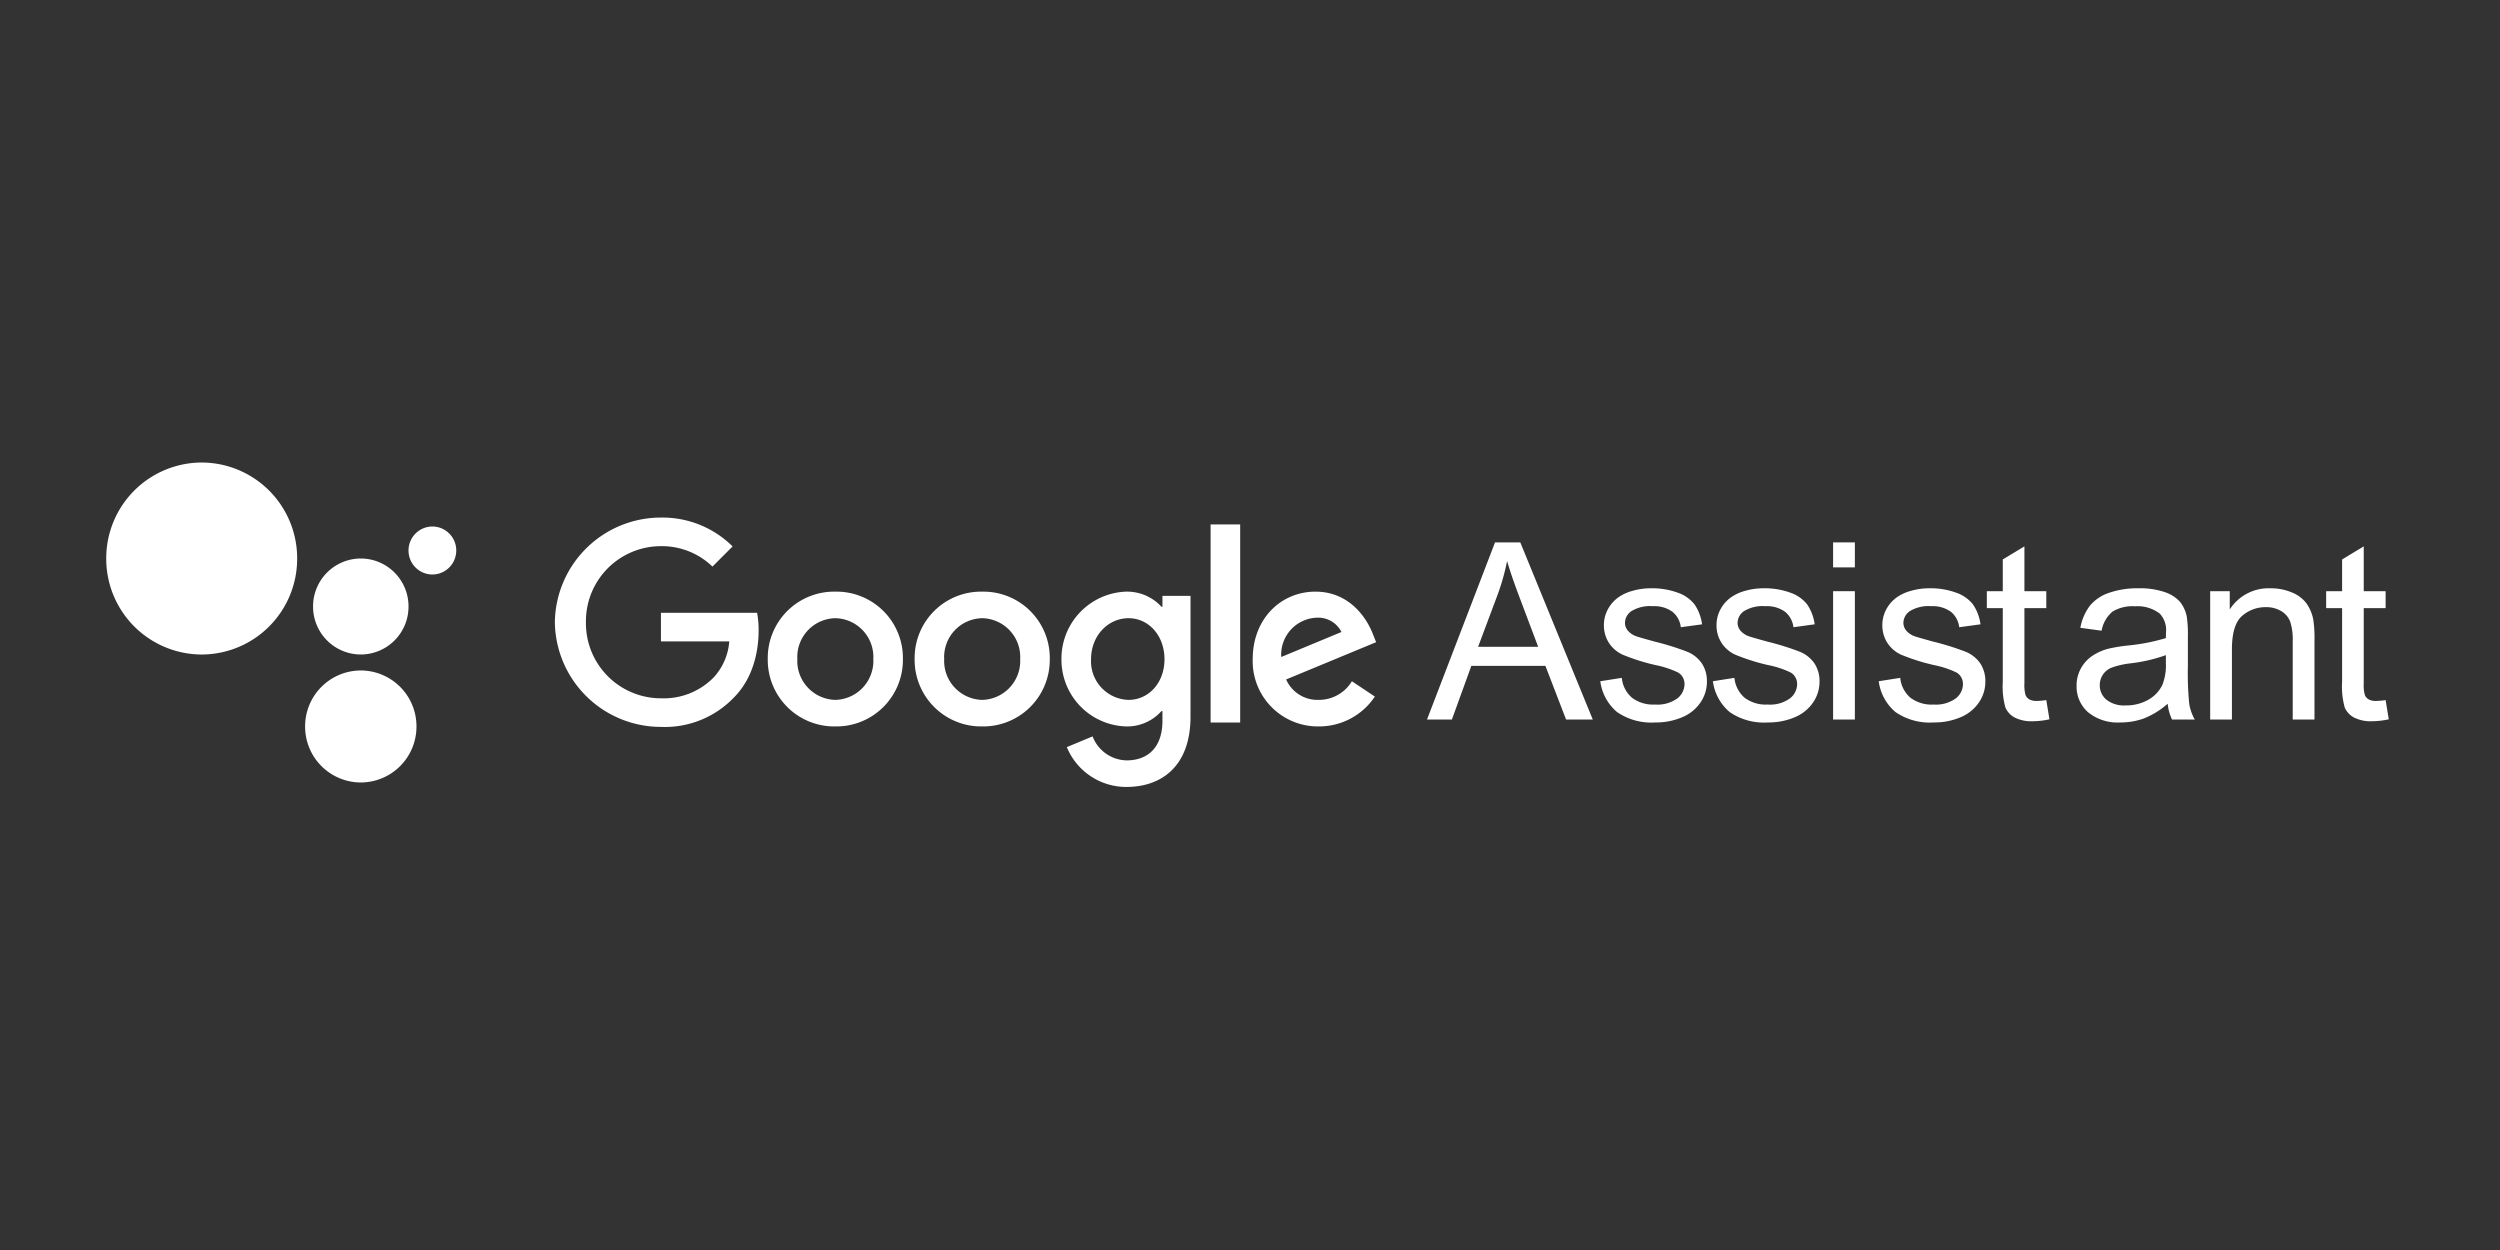 <svg xmlns="http://www.w3.org/2000/svg" width="400" height="200" viewBox="0 0 400 200"><rect x="0" y="0" width="400" height="200" fill="#333333" stroke="none"/><defs><style>.a,.b{fill:#fff;}.a{fill-rule:evenodd;}.c{isolation:isolate;}.d{fill:none;}</style></defs><g transform="translate(17 74)"><g transform="translate(0 0)"><g transform="translate(0 0)"><g transform="translate(48.364 10.24)"><path class="a" d="M437.627-268.53a3.831,3.831,0,0,0,3.818-3.84,3.831,3.831,0,0,0-3.818-3.84,3.831,3.831,0,0,0-3.818,3.84,3.831,3.831,0,0,0,3.818,3.84" transform="translate(-433.809 276.21)"/></g><g transform="translate(33.091 15.36)"><path class="a" d="M377.68-239.474a7.658,7.658,0,0,0,7.636-7.68,7.658,7.658,0,0,0-7.636-7.68,7.658,7.658,0,0,0-7.636,7.68,7.658,7.658,0,0,0,7.636,7.68" transform="translate(-370.044 254.834)"/></g><g transform="translate(31.818 33.28)"><path class="a" d="M373.64-162.1a8.935,8.935,0,0,0,8.909-8.96,8.935,8.935,0,0,0-8.909-8.96,8.935,8.935,0,0,0-8.909,8.96,8.934,8.934,0,0,0,8.909,8.96" transform="translate(-364.731 180.016)"/></g><path class="a" d="M262.432-303.6a15.317,15.317,0,0,0-15.273-15.36,15.317,15.317,0,0,0-15.273,15.36,15.317,15.317,0,0,0,15.273,15.36A15.317,15.317,0,0,0,262.432-303.6Z" transform="translate(-231.887 318.963)"/></g></g><g transform="translate(71.779 8.812)"><g transform="translate(0 0)"><path class="b" d="M548.544-248.68a16.971,16.971,0,0,1-16.973-16.746,16.969,16.969,0,0,1,16.973-16.746,15.932,15.932,0,0,1,11.464,4.615l-3.224,3.227a11.646,11.646,0,0,0-8.242-3.268,12.006,12.006,0,0,0-12,12.171,12.006,12.006,0,0,0,12,12.171,11.188,11.188,0,0,0,8.446-3.35,9.548,9.548,0,0,0,2.488-5.758H548.544v-4.573h15.382a14.87,14.87,0,0,1,.244,2.859c0,3.432-.938,7.678-3.958,10.7A15.289,15.289,0,0,1,548.544-248.68Z" transform="translate(-531.571 282.172)"/><g transform="translate(34.062 11.852)"><path class="b" d="M695.405-221.906a10.646,10.646,0,0,1-10.812,10.782,10.648,10.648,0,0,1-10.812-10.782,10.624,10.624,0,0,1,10.812-10.783,10.623,10.623,0,0,1,10.812,10.783Zm-4.732,0a6.211,6.211,0,0,0-6.08-6.535,6.211,6.211,0,0,0-6.08,6.535,6.236,6.236,0,0,0,6.08,6.535A6.236,6.236,0,0,0,690.673-221.906Z" transform="translate(-673.781 232.689)"/></g><g transform="translate(57.559 11.852)"><path class="b" d="M793.507-221.906A10.646,10.646,0,0,1,782.7-211.124a10.648,10.648,0,0,1-10.812-10.782A10.624,10.624,0,0,1,782.7-232.689a10.623,10.623,0,0,1,10.812,10.783Zm-4.732,0a6.211,6.211,0,0,0-6.08-6.535,6.211,6.211,0,0,0-6.08,6.535,6.236,6.236,0,0,0,6.08,6.535A6.236,6.236,0,0,0,788.775-221.906Z" transform="translate(-771.883 232.689)"/></g><g transform="translate(81.056 11.852)"><path class="b" d="M890.631-232.016v19.341c0,7.965-4.692,11.232-10.24,11.232a10.268,10.268,0,0,1-9.548-6.371l4.12-1.716a5.96,5.96,0,0,0,5.426,3.838c3.55,0,5.752-2.206,5.752-6.331v-1.552h-.162a7.34,7.34,0,0,1-5.672,2.451,10.672,10.672,0,0,1-10.323-10.741,10.718,10.718,0,0,1,10.323-10.824,7.461,7.461,0,0,1,5.672,2.411h.162v-1.738Zm-4.162,10.151c0-3.8-2.53-6.575-5.752-6.575-3.264,0-6,2.777-6,6.575a6.186,6.186,0,0,0,6,6.495C883.939-215.371,886.469-218.107,886.469-221.865Z" transform="translate(-869.985 232.689)"/></g><g transform="translate(104.917 1.094)"><path class="b" d="M969.608-277.6h4.732v31.694h-4.732Z" transform="translate(-969.608 277.604)"/></g><g transform="translate(111.656 11.852)"><path class="b" d="M1013.615-218.354l3.672,2.451a10.716,10.716,0,0,1-8.976,4.779,10.443,10.443,0,0,1-10.565-10.782c0-6.413,4.485-10.783,10.035-10.783,5.59,0,8.324,4.453,9.22,6.861l.49,1.225-14.4,5.963a5.48,5.48,0,0,0,5.222,3.267,6.152,6.152,0,0,0,5.3-2.981Zm-11.3-3.88,9.628-4a4.17,4.17,0,0,0-4-2.287A5.91,5.91,0,0,0,1002.312-222.234Z" transform="translate(-997.746 232.689)"/></g></g></g><g class="c" transform="translate(211.318 12.781)"><g class="c" transform="translate(0 0)"><path class="b" d="M1114.159-237.253l10.886-28.347h4.042l11.6,28.347h-4.273l-3.306-8.585h-11.853l-3.113,8.585Zm8.179-11.64h9.61l-2.959-7.85q-1.354-3.577-2.011-5.878a36.075,36.075,0,0,1-1.527,5.414Z" transform="translate(-1114.159 265.6)"/></g><g class="c" transform="translate(27.729 7.348)"><path class="b" d="M1229.93-220.053l3.442-.542a4.808,4.808,0,0,0,1.615,3.171,5.627,5.627,0,0,0,3.7,1.1,5.44,5.44,0,0,0,3.558-.976,2.92,2.92,0,0,0,1.16-2.291,2.114,2.114,0,0,0-1.025-1.856,15.082,15.082,0,0,0-3.558-1.18,32.42,32.42,0,0,1-5.307-1.673,5.139,5.139,0,0,1-2.243-1.953,5.174,5.174,0,0,1-.764-2.755,5.289,5.289,0,0,1,.629-2.543,5.633,5.633,0,0,1,1.711-1.943,7.19,7.19,0,0,1,2.214-1.015,10.541,10.541,0,0,1,3.007-.416,11.89,11.89,0,0,1,4.244.7,5.773,5.773,0,0,1,2.7,1.885,7.373,7.373,0,0,1,1.2,3.181l-3.4.464a3.722,3.722,0,0,0-1.344-2.475,4.918,4.918,0,0,0-3.142-.89,5.69,5.69,0,0,0-3.422.793,2.308,2.308,0,0,0-1.025,1.856,1.919,1.919,0,0,0,.426,1.218,3.064,3.064,0,0,0,1.334.928q.522.193,3.074.89a42.811,42.811,0,0,1,5.153,1.614,5.233,5.233,0,0,1,2.292,1.827,5.105,5.105,0,0,1,.831,2.978,5.842,5.842,0,0,1-1.015,3.278,6.563,6.563,0,0,1-2.93,2.378,10.666,10.666,0,0,1-4.331.841,9.65,9.65,0,0,1-6.1-1.663A7.731,7.731,0,0,1,1229.93-220.053Z" transform="translate(-1229.93 234.922)"/></g><g class="c" transform="translate(45.747 7.348)"><path class="b" d="M1305.157-220.053l3.442-.542a4.811,4.811,0,0,0,1.615,3.171,5.628,5.628,0,0,0,3.7,1.1,5.441,5.441,0,0,0,3.558-.976,2.921,2.921,0,0,0,1.16-2.291,2.113,2.113,0,0,0-1.025-1.856,15.077,15.077,0,0,0-3.557-1.18,32.41,32.41,0,0,1-5.307-1.673,5.139,5.139,0,0,1-2.244-1.953,5.175,5.175,0,0,1-.763-2.755,5.288,5.288,0,0,1,.628-2.543,5.632,5.632,0,0,1,1.712-1.943,7.184,7.184,0,0,1,2.214-1.015,10.536,10.536,0,0,1,3.006-.416,11.89,11.89,0,0,1,4.244.7,5.772,5.772,0,0,1,2.7,1.885,7.368,7.368,0,0,1,1.2,3.181l-3.4.464a3.723,3.723,0,0,0-1.344-2.475,4.917,4.917,0,0,0-3.142-.89,5.691,5.691,0,0,0-3.423.793,2.308,2.308,0,0,0-1.025,1.856,1.921,1.921,0,0,0,.425,1.218,3.065,3.065,0,0,0,1.334.928q.522.193,3.074.89a42.766,42.766,0,0,1,5.153,1.614,5.234,5.234,0,0,1,2.292,1.827,5.106,5.106,0,0,1,.831,2.978,5.842,5.842,0,0,1-1.015,3.278,6.561,6.561,0,0,1-2.929,2.378,10.668,10.668,0,0,1-4.331.841,9.648,9.648,0,0,1-6.1-1.663A7.732,7.732,0,0,1,1305.157-220.053Z" transform="translate(-1305.157 234.922)"/></g><g class="c" transform="translate(64.978 0)"><path class="b" d="M1385.45-261.6v-4h3.481v4Zm0,24.344v-20.535h3.481v20.535Z" transform="translate(-1385.45 265.6)"/></g><g class="c" transform="translate(72.279 7.348)"><path class="b" d="M1415.931-220.053l3.442-.542a4.808,4.808,0,0,0,1.615,3.171,5.626,5.626,0,0,0,3.7,1.1,5.44,5.44,0,0,0,3.558-.976,2.92,2.92,0,0,0,1.16-2.291,2.114,2.114,0,0,0-1.025-1.856,15.087,15.087,0,0,0-3.558-1.18,32.423,32.423,0,0,1-5.308-1.673,5.14,5.14,0,0,1-2.243-1.953,5.173,5.173,0,0,1-.764-2.755,5.291,5.291,0,0,1,.628-2.543,5.632,5.632,0,0,1,1.711-1.943,7.194,7.194,0,0,1,2.214-1.015,10.536,10.536,0,0,1,3.007-.416,11.891,11.891,0,0,1,4.244.7,5.771,5.771,0,0,1,2.7,1.885,7.367,7.367,0,0,1,1.2,3.181l-3.4.464a3.725,3.725,0,0,0-1.344-2.475,4.919,4.919,0,0,0-3.142-.89,5.692,5.692,0,0,0-3.422.793,2.309,2.309,0,0,0-1.025,1.856,1.919,1.919,0,0,0,.426,1.218,3.063,3.063,0,0,0,1.334.928q.522.193,3.074.89a42.826,42.826,0,0,1,5.153,1.614,5.232,5.232,0,0,1,2.292,1.827,5.106,5.106,0,0,1,.831,2.978,5.841,5.841,0,0,1-1.015,3.278,6.562,6.562,0,0,1-2.929,2.378,10.668,10.668,0,0,1-4.331.841,9.648,9.648,0,0,1-6.1-1.663A7.731,7.731,0,0,1,1415.931-220.053Z" transform="translate(-1415.931 234.922)"/></g><g class="c" transform="translate(89.577 0.638)"><path class="b" d="M1497.665-238.34l.5,3.074a12.927,12.927,0,0,1-2.63.309,5.955,5.955,0,0,1-2.939-.6,3.351,3.351,0,0,1-1.469-1.576,12.448,12.448,0,0,1-.426-4.109v-11.814h-2.552v-2.707h2.552v-5.085l3.461-2.088v7.174h3.5v2.707h-3.5v12.008a6.069,6.069,0,0,0,.183,1.914,1.449,1.449,0,0,0,.6.677,2.313,2.313,0,0,0,1.189.251A11.317,11.317,0,0,0,1497.665-238.34Z" transform="translate(-1488.151 262.936)"/></g><g class="c" transform="translate(103.934 7.348)"><path class="b" d="M1562.672-216.456a12.963,12.963,0,0,1-3.722,2.32,10.764,10.764,0,0,1-3.839.677,7.466,7.466,0,0,1-5.2-1.653,5.455,5.455,0,0,1-1.817-4.225,5.619,5.619,0,0,1,.686-2.755,5.688,5.688,0,0,1,1.8-2,8.465,8.465,0,0,1,2.5-1.141,24.9,24.9,0,0,1,3.094-.522,31.838,31.838,0,0,0,6.207-1.2q.019-.715.019-.909a3.842,3.842,0,0,0-.986-3,5.829,5.829,0,0,0-3.964-1.18,6.149,6.149,0,0,0-3.626.861,5.255,5.255,0,0,0-1.73,3.045l-3.4-.464a8.426,8.426,0,0,1,1.527-3.529,6.691,6.691,0,0,1,3.074-2.069,13.713,13.713,0,0,1,4.66-.725,12.338,12.338,0,0,1,4.273.619,5.639,5.639,0,0,1,2.417,1.557,5.487,5.487,0,0,1,1.083,2.369,19.633,19.633,0,0,1,.174,3.21v4.641a49.207,49.207,0,0,0,.222,6.139,7.726,7.726,0,0,0,.88,2.465h-3.635A7.383,7.383,0,0,1,1562.672-216.456Zm-.29-7.773a25.543,25.543,0,0,1-5.685,1.315,13.148,13.148,0,0,0-3.035.7,3.028,3.028,0,0,0-1.374,1.131,2.971,2.971,0,0,0-.483,1.653,2.963,2.963,0,0,0,1.053,2.32,4.535,4.535,0,0,0,3.084.928,7.179,7.179,0,0,0,3.577-.88,5.417,5.417,0,0,0,2.3-2.407,8.4,8.4,0,0,0,.561-3.48Z" transform="translate(-1548.093 234.922)"/></g><g class="c" transform="translate(125.31 7.348)"><path class="b" d="M1637.338-213.923v-20.535h3.132v2.92a7.382,7.382,0,0,1,6.536-3.384,8.572,8.572,0,0,1,3.413.667,5.37,5.37,0,0,1,2.33,1.75,6.719,6.719,0,0,1,1.083,2.572,19.918,19.918,0,0,1,.194,3.384v12.626h-3.481v-12.491a9.383,9.383,0,0,0-.406-3.181,3.349,3.349,0,0,0-1.441-1.682,4.585,4.585,0,0,0-2.427-.628,5.637,5.637,0,0,0-3.838,1.411q-1.615,1.412-1.615,5.356v11.215Z" transform="translate(-1637.338 234.922)"/></g><g class="c" transform="translate(143.869 0.638)"><path class="b" d="M1724.336-238.34l.5,3.074a12.927,12.927,0,0,1-2.629.309,5.958,5.958,0,0,1-2.939-.6,3.354,3.354,0,0,1-1.469-1.576,12.457,12.457,0,0,1-.426-4.109v-11.814h-2.552v-2.707h2.552v-5.085l3.461-2.088v7.174h3.5v2.707h-3.5v12.008a6.051,6.051,0,0,0,.184,1.914,1.447,1.447,0,0,0,.6.677,2.313,2.313,0,0,0,1.189.251A11.307,11.307,0,0,0,1724.336-238.34Z" transform="translate(-1714.823 262.936)"/></g></g></g><rect class="d" width="400" height="200"/></svg>